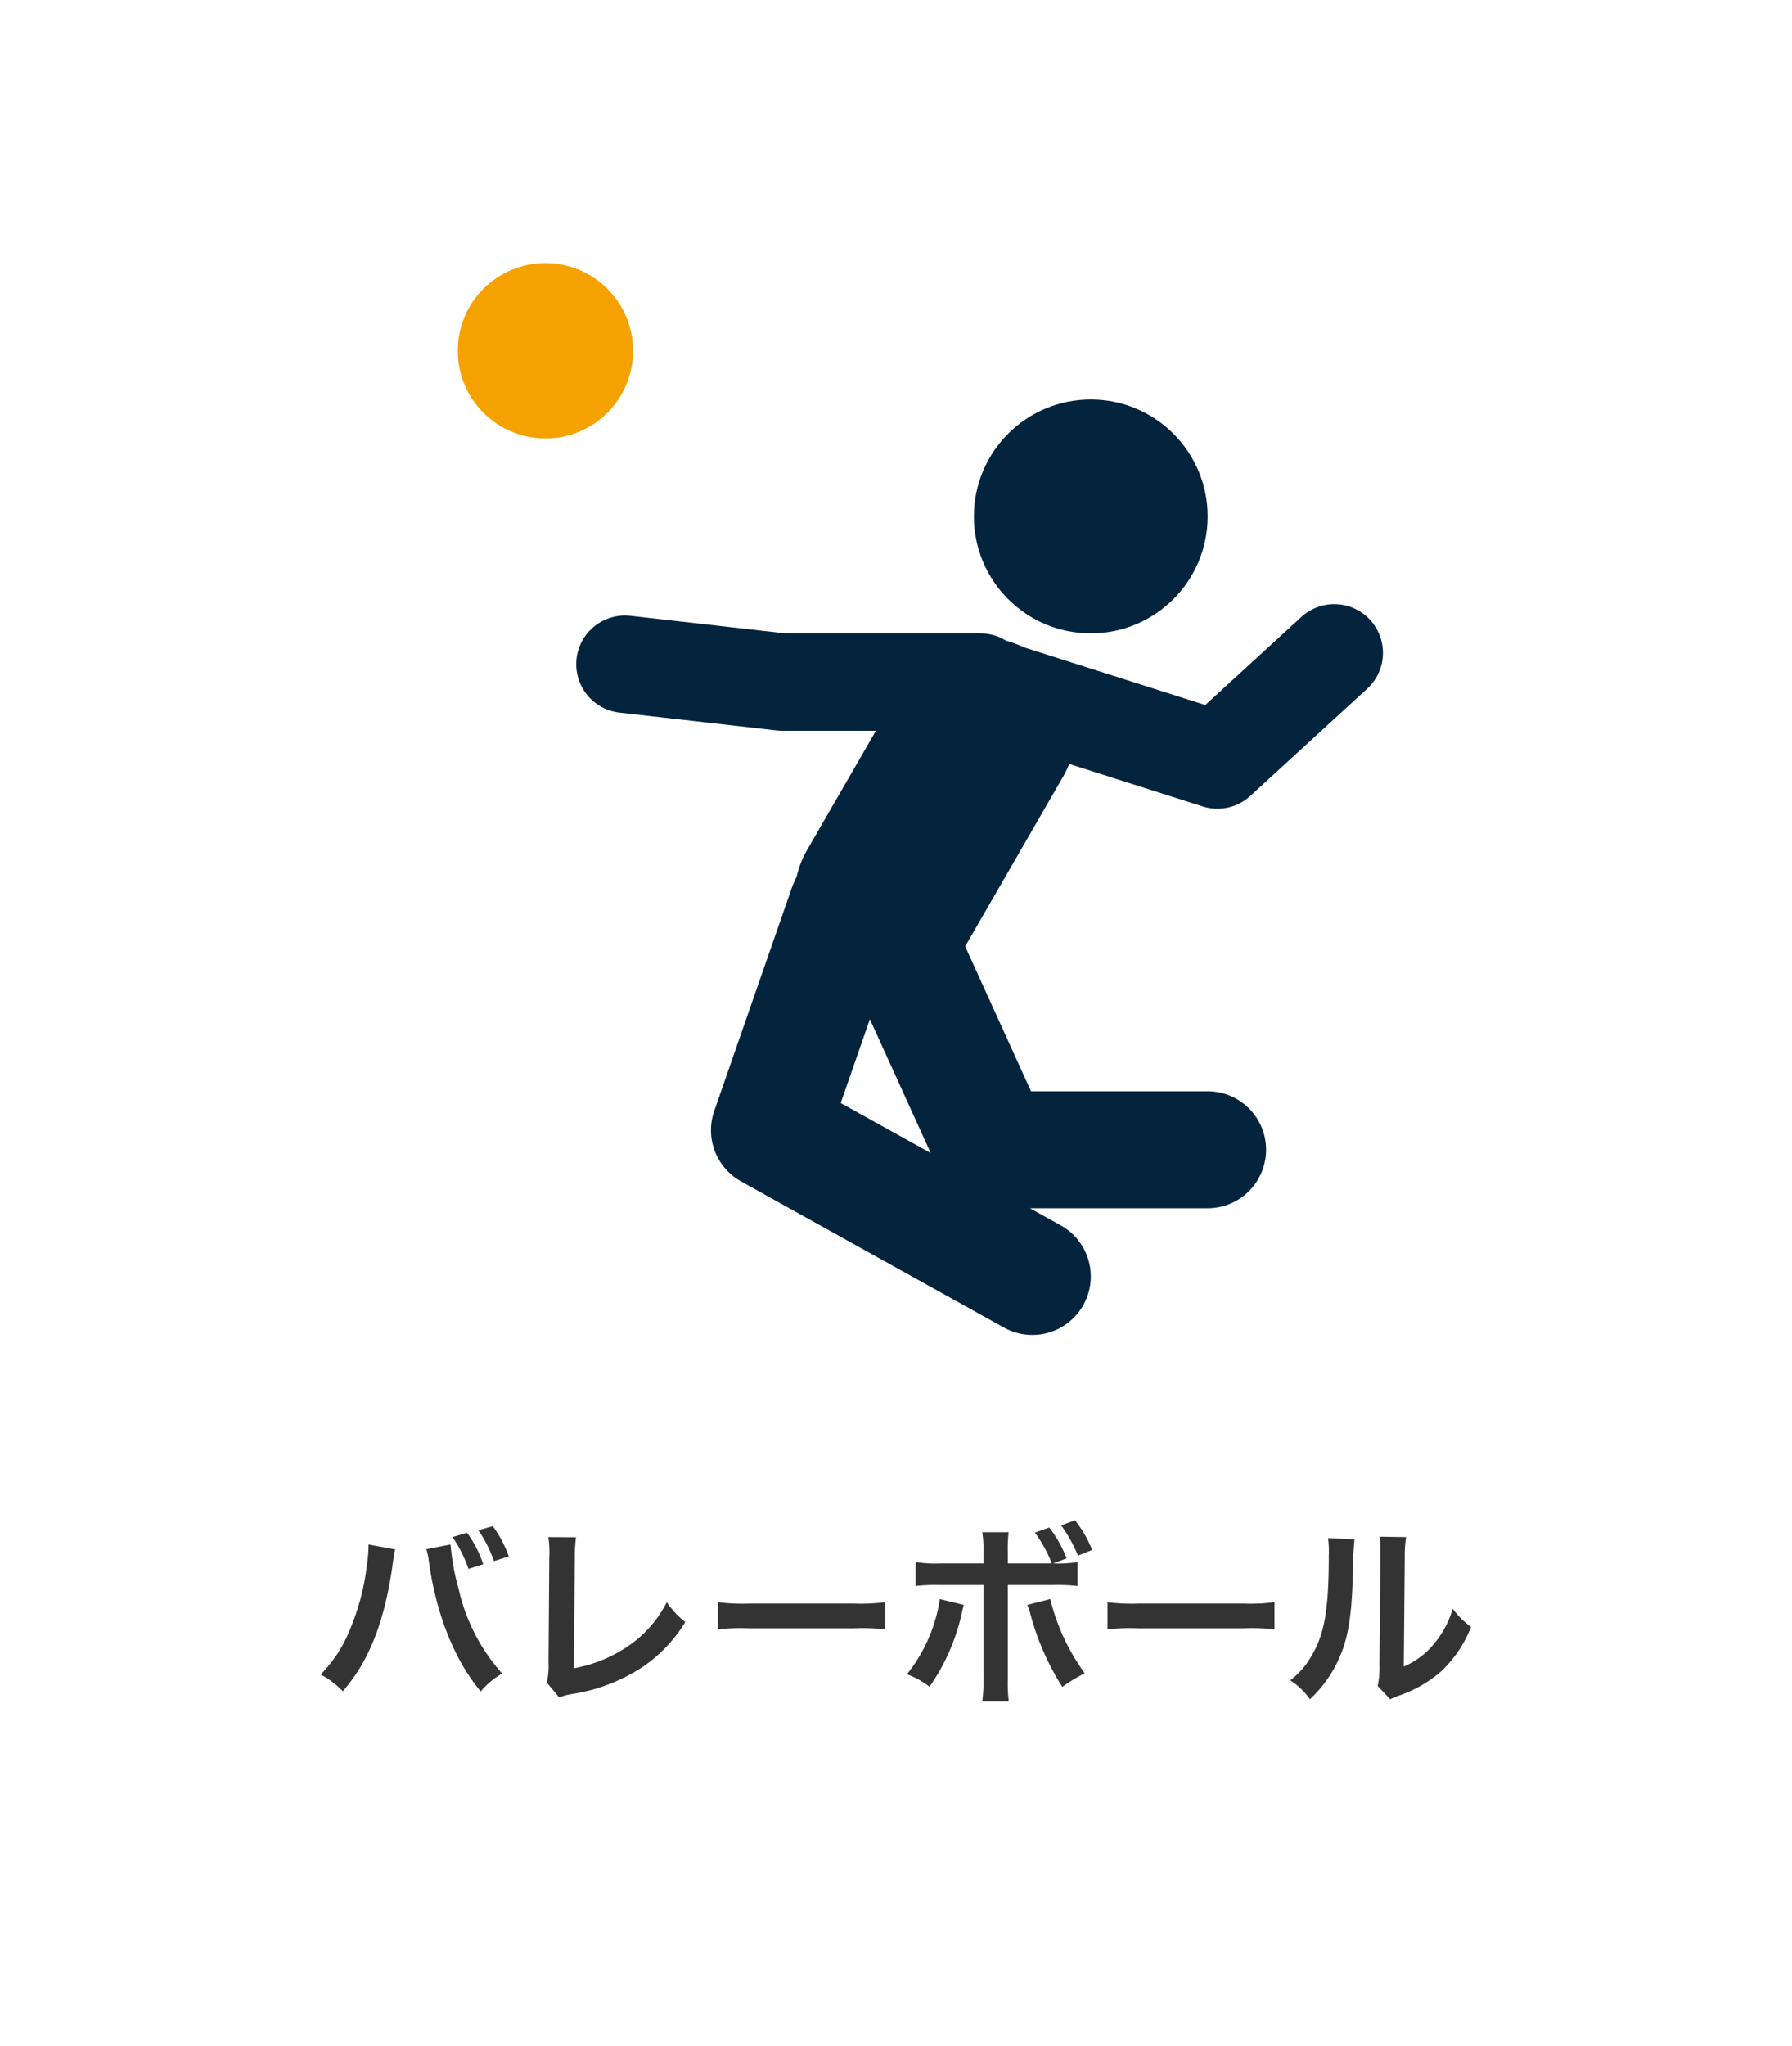 <svg xmlns="http://www.w3.org/2000/svg" viewBox="0 0 184 210"><path fill="#fff" d="M0 0h184v210H0z"/><path d="M37.84 158.513v.28a14.675 14.675 0 0 1-.18 1.94 24.323 24.323 0 0 1-1.88 6.86 13.478 13.478 0 0 1-2.86 4.26 8.653 8.653 0 0 1 2.28 1.72c2.68-3.08 4.24-7.02 5.08-12.76l.06-.48.1-.58.04-.34a2.306 2.306 0 0 1 .1-.4zm5.94.48a8.4 8.4 0 0 1 .28 1.44c.78 5.38 2.64 9.98 5.3 13.16a8.232 8.232 0 0 1 2.2-1.84 19.372 19.372 0 0 1-4.46-8.64 24.778 24.778 0 0 1-.84-4.6zm2.68-1.24a13.123 13.123 0 0 1 1.64 3.26l1.52-.48a11.928 11.928 0 0 0-1.66-3.22zm5.78 1.98a11.835 11.835 0 0 0-1.64-3.1l-1.48.42a13.737 13.737 0 0 1 1.6 3.16zm4.06-1.98a9.729 9.729 0 0 1 .1 2.06l-.08 10.8a7.053 7.053 0 0 1-.18 2.06l1.28 1.54a5.73 5.73 0 0 1 1.2-.34 18.232 18.232 0 0 0 7.28-2.74 14.91 14.91 0 0 0 4.46-4.66 9.4 9.4 0 0 1-1.9-2.04 11.819 11.819 0 0 1-4.08 4.58 14.385 14.385 0 0 1-5.46 2.2l.1-11.42a15.477 15.477 0 0 1 .12-2.02zm17.42 9.46a21.956 21.956 0 0 1 3.26-.1H87.6a21.956 21.956 0 0 1 3.26.1v-2.78a19.641 19.641 0 0 1-3.24.14H76.96a19.641 19.641 0 0 1-3.24-.14zm29.76-6.76v-1.06a16.3 16.3 0 0 1 .08-2.14h-2.7a11.464 11.464 0 0 1 .12 2.08v1.12h-4.4a12.836 12.836 0 0 1-2.56-.14v2.46a17.059 17.059 0 0 1 2.52-.1h4.44v9.68a14.893 14.893 0 0 1-.12 2.26h2.72a15.445 15.445 0 0 1-.1-2.24v-9.7h4.62a17.217 17.217 0 0 1 2.54.1v-2.46a12.5 12.5 0 0 1-2.5.14l1.38-.52a12.71 12.71 0 0 0-1.78-3.16l-1.48.52a13.6 13.6 0 0 1 1.74 3.16zm-6.98 3.66a16.233 16.233 0 0 1-3.38 7.72 8.117 8.117 0 0 1 2.32 1.28 21.183 21.183 0 0 0 3.36-7.76c.04-.2.08-.32.08-.34.02-.04.04-.16.08-.3zm8.98.6a5.464 5.464 0 0 1 .32.94 26.939 26.939 0 0 0 3.28 7.48 14.685 14.685 0 0 1 2.3-1.4 21.887 21.887 0 0 1-3.54-7.62zm6.66-5.64a11.671 11.671 0 0 0-1.76-3.04l-1.42.52a14.326 14.326 0 0 1 1.72 3.1zm1.58 8.14a21.956 21.956 0 0 1 3.26-.1h10.62a21.956 21.956 0 0 1 3.26.1v-2.78a19.641 19.641 0 0 1-3.24.14h-10.66a19.641 19.641 0 0 1-3.24-.14zm22.64-9.36a10.053 10.053 0 0 1 .08 1.82c0 5.6-.46 8.18-1.9 10.48a8.217 8.217 0 0 1-2.06 2.3 7.118 7.118 0 0 1 2.02 1.94 12.736 12.736 0 0 0 2.76-3.7c1.04-2.06 1.48-4.32 1.62-8.22a41.8 41.8 0 0 1 .2-4.48zm5.3-.14a8.656 8.656 0 0 1 .08 1.32v.6l-.1 11.28a8.963 8.963 0 0 1-.18 2.12l1.28 1.36a8.7 8.7 0 0 1 .86-.36 13.209 13.209 0 0 0 4.26-2.4 12.412 12.412 0 0 0 3.18-4.66 8.383 8.383 0 0 1-1.88-1.88 9.773 9.773 0 0 1-1.96 3.66 8.041 8.041 0 0 1-3.06 2.28l.1-11.38a10.837 10.837 0 0 1 .14-1.9z" fill="#333"/><g transform="translate(-678 -604)"><circle cx="12" cy="12" r="12" transform="translate(778 645)" fill="#04233c"/><path fill="none" stroke="#04233c" stroke-linecap="round" stroke-linejoin="round" stroke-width="19" d="M778.931 678.96l-9.862 17.081"/><path d="M815 671l-12 11-22-7" fill="none" stroke="#04233c" stroke-linecap="round" stroke-linejoin="round" stroke-width="10"/><path d="M765 697l-8 23 27 15m-14-35l10 22h22" fill="none" stroke="#04233c" stroke-linecap="round" stroke-linejoin="round" stroke-width="12"/><path d="M778.667 674h-20.334l-16.167-1.833" fill="none" stroke="#04233c" stroke-linecap="round" stroke-linejoin="round" stroke-width="10"/><circle cx="9" cy="9" r="9" transform="translate(725 631)" fill="#f5a200"/></g></svg>